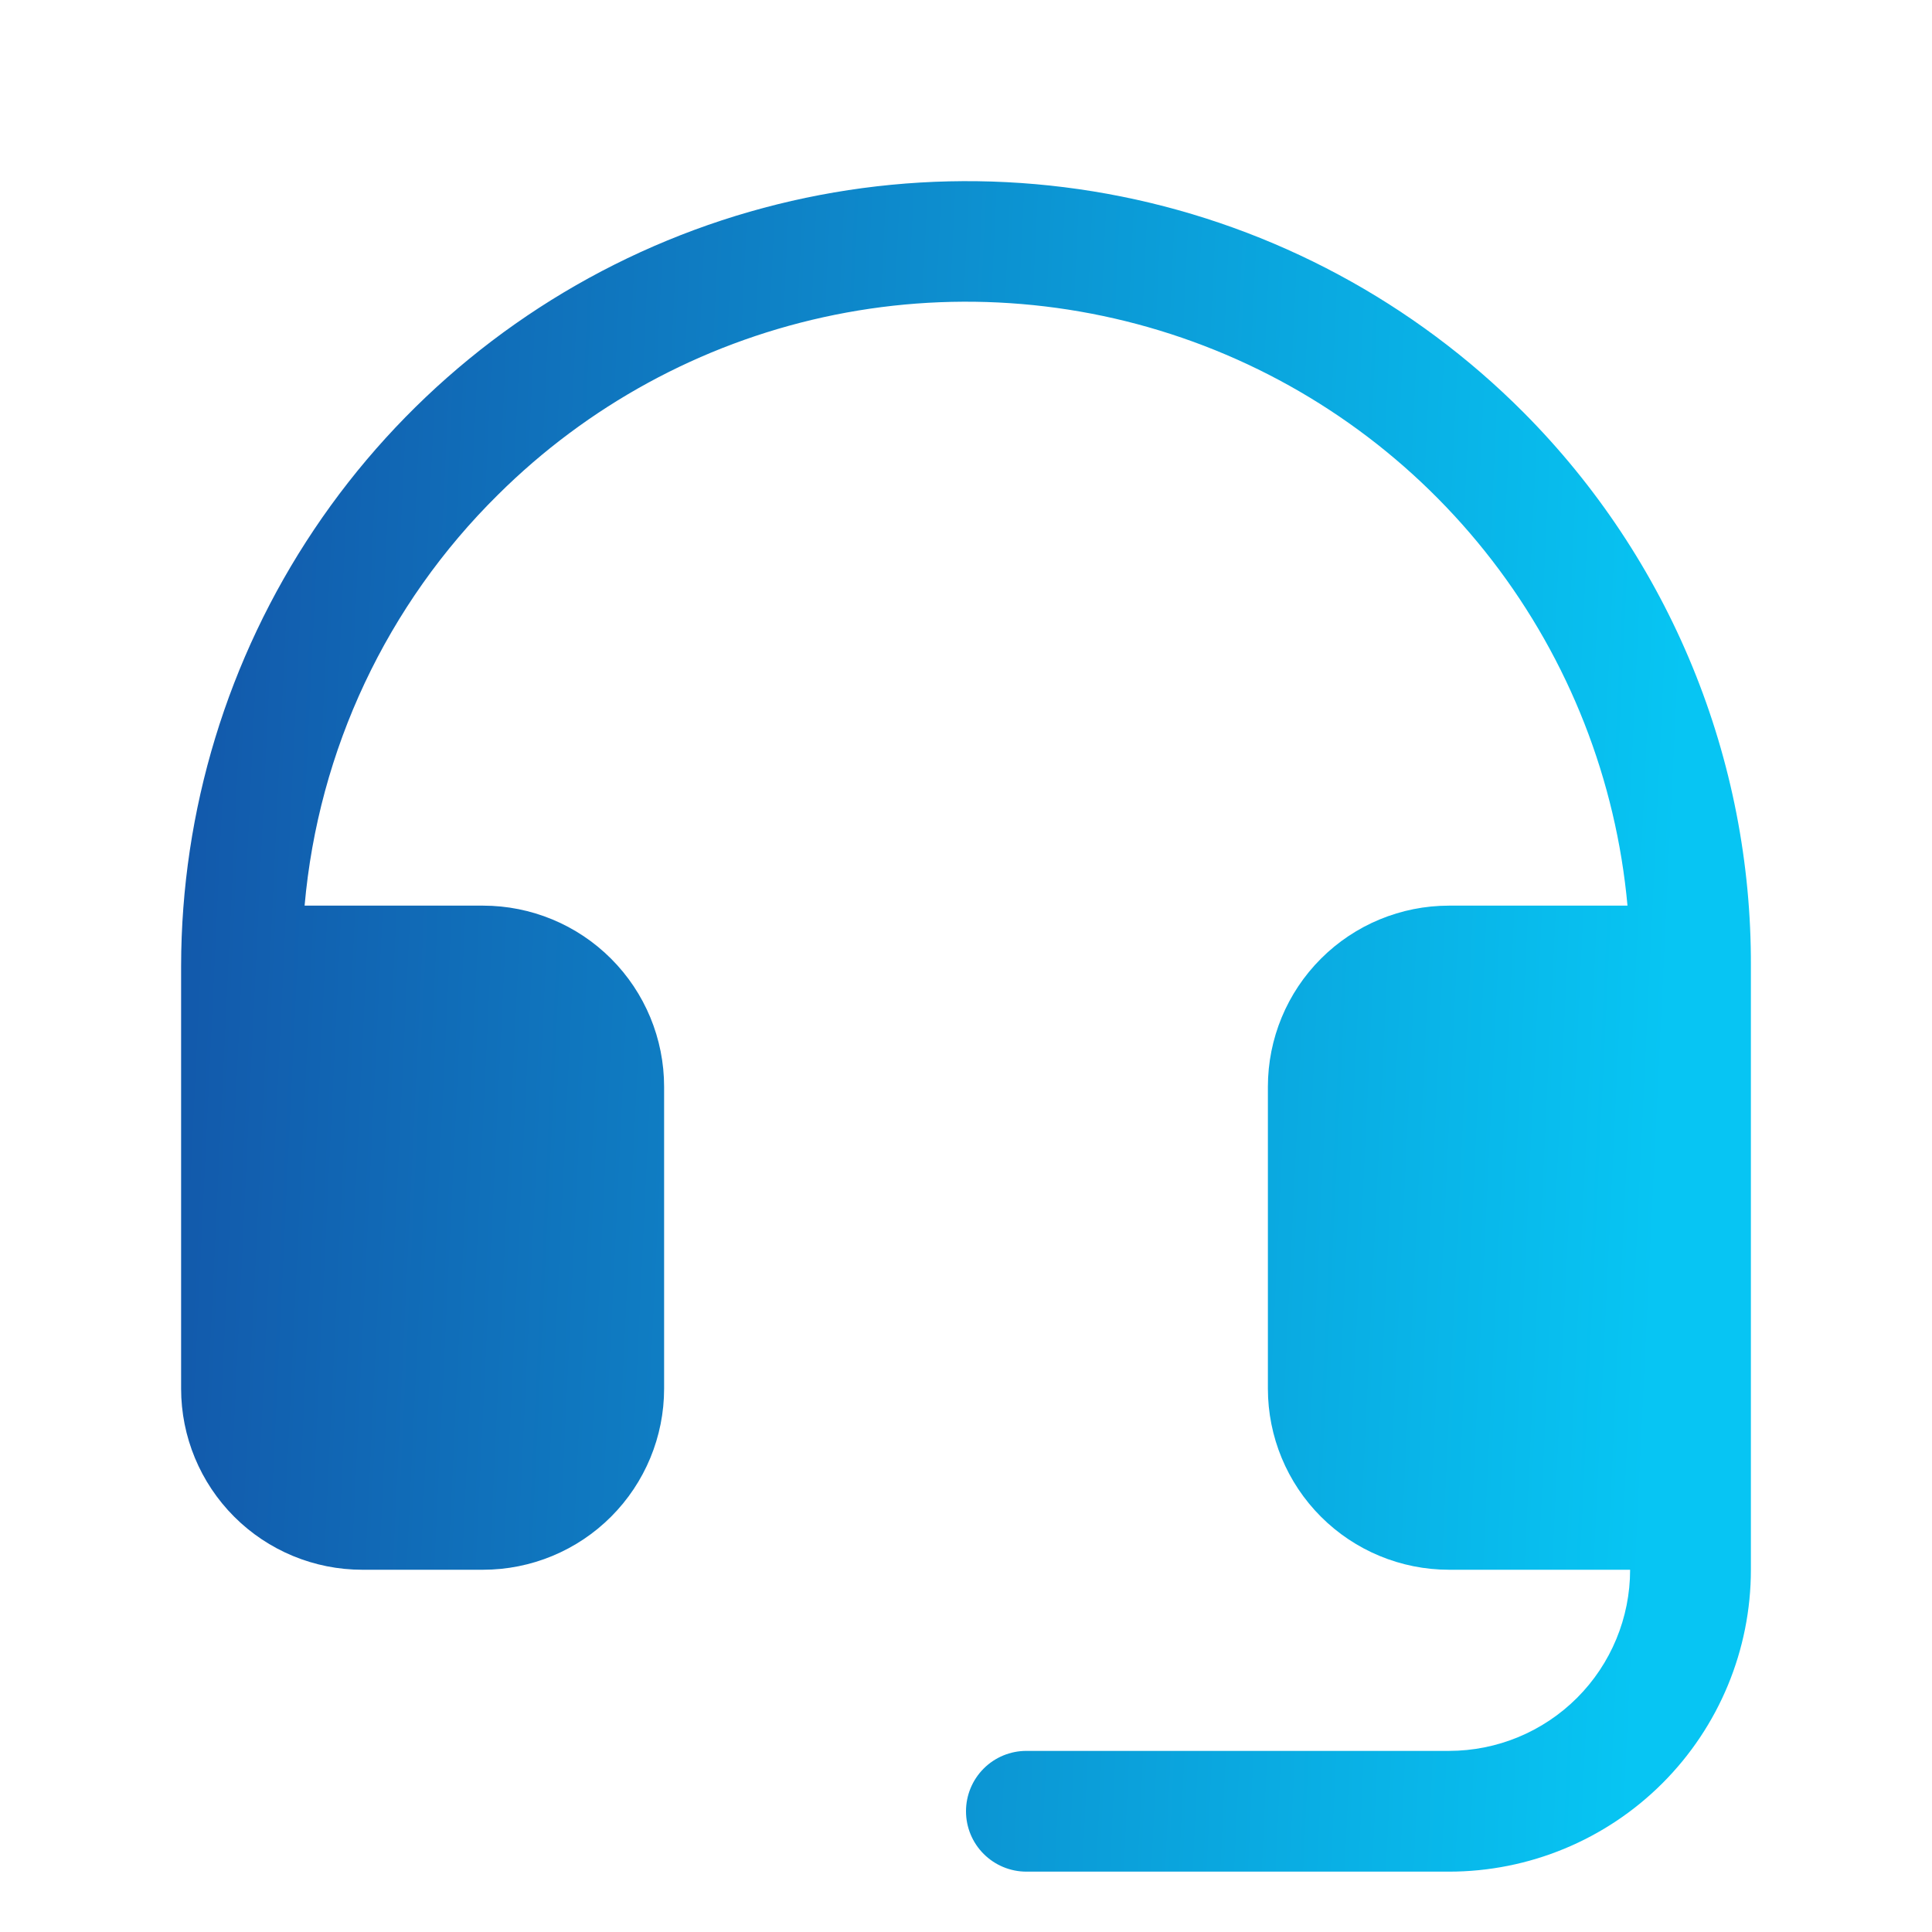<svg width="70" height="70" viewBox="0 0 70 70" fill="none" xmlns="http://www.w3.org/2000/svg">
<path d="M63.438 35V56.875C63.438 59.776 62.285 62.558 60.234 64.609C58.183 66.66 55.401 67.813 52.5 67.813H37.188C36.607 67.813 36.051 67.582 35.641 67.172C35.23 66.762 35 66.205 35 65.625C35 65.045 35.23 64.489 35.641 64.078C36.051 63.668 36.607 63.438 37.188 63.438H52.5C54.24 63.438 55.91 62.746 57.14 61.516C58.371 60.285 59.062 58.616 59.062 56.875H52.5C50.76 56.875 49.09 56.184 47.86 54.953C46.629 53.722 45.938 52.053 45.938 50.313V39.375C45.938 37.635 46.629 35.965 47.86 34.735C49.09 33.504 50.76 32.813 52.5 32.813H58.967C58.553 28.265 56.853 23.929 54.067 20.312C51.281 16.694 47.523 13.944 43.232 12.382C38.941 10.821 34.294 10.512 29.835 11.493C25.375 12.474 21.287 14.703 18.047 17.921C14.018 21.897 11.533 27.174 11.036 32.813H17.5C19.241 32.813 20.91 33.504 22.14 34.735C23.371 35.965 24.062 37.635 24.062 39.375V50.313C24.062 52.053 23.371 53.722 22.14 54.953C20.91 56.184 19.241 56.875 17.5 56.875H13.125C11.384 56.875 9.715 56.184 8.485 54.953C7.254 53.722 6.562 52.053 6.562 50.313V35C6.569 29.367 8.246 23.862 11.382 19.183C14.518 14.503 18.972 10.86 24.18 8.712C29.387 6.565 35.115 6.012 40.638 7.121C46.161 8.231 51.23 10.954 55.204 14.946C57.828 17.583 59.906 20.712 61.319 24.153C62.732 27.594 63.452 31.28 63.438 35Z" fill="url(#paint0_linear_212_47)"/>
<defs>
<linearGradient id="paint0_linear_212_47" x1="7.372" y1="-46.083" x2="64.246" y2="-43.381" gradientUnits="userSpaceOnUse">
<stop stop-color="#1353A7"/>
<stop offset="1" stop-color="#07C5F3"/>
</linearGradient>
</defs>
</svg>
